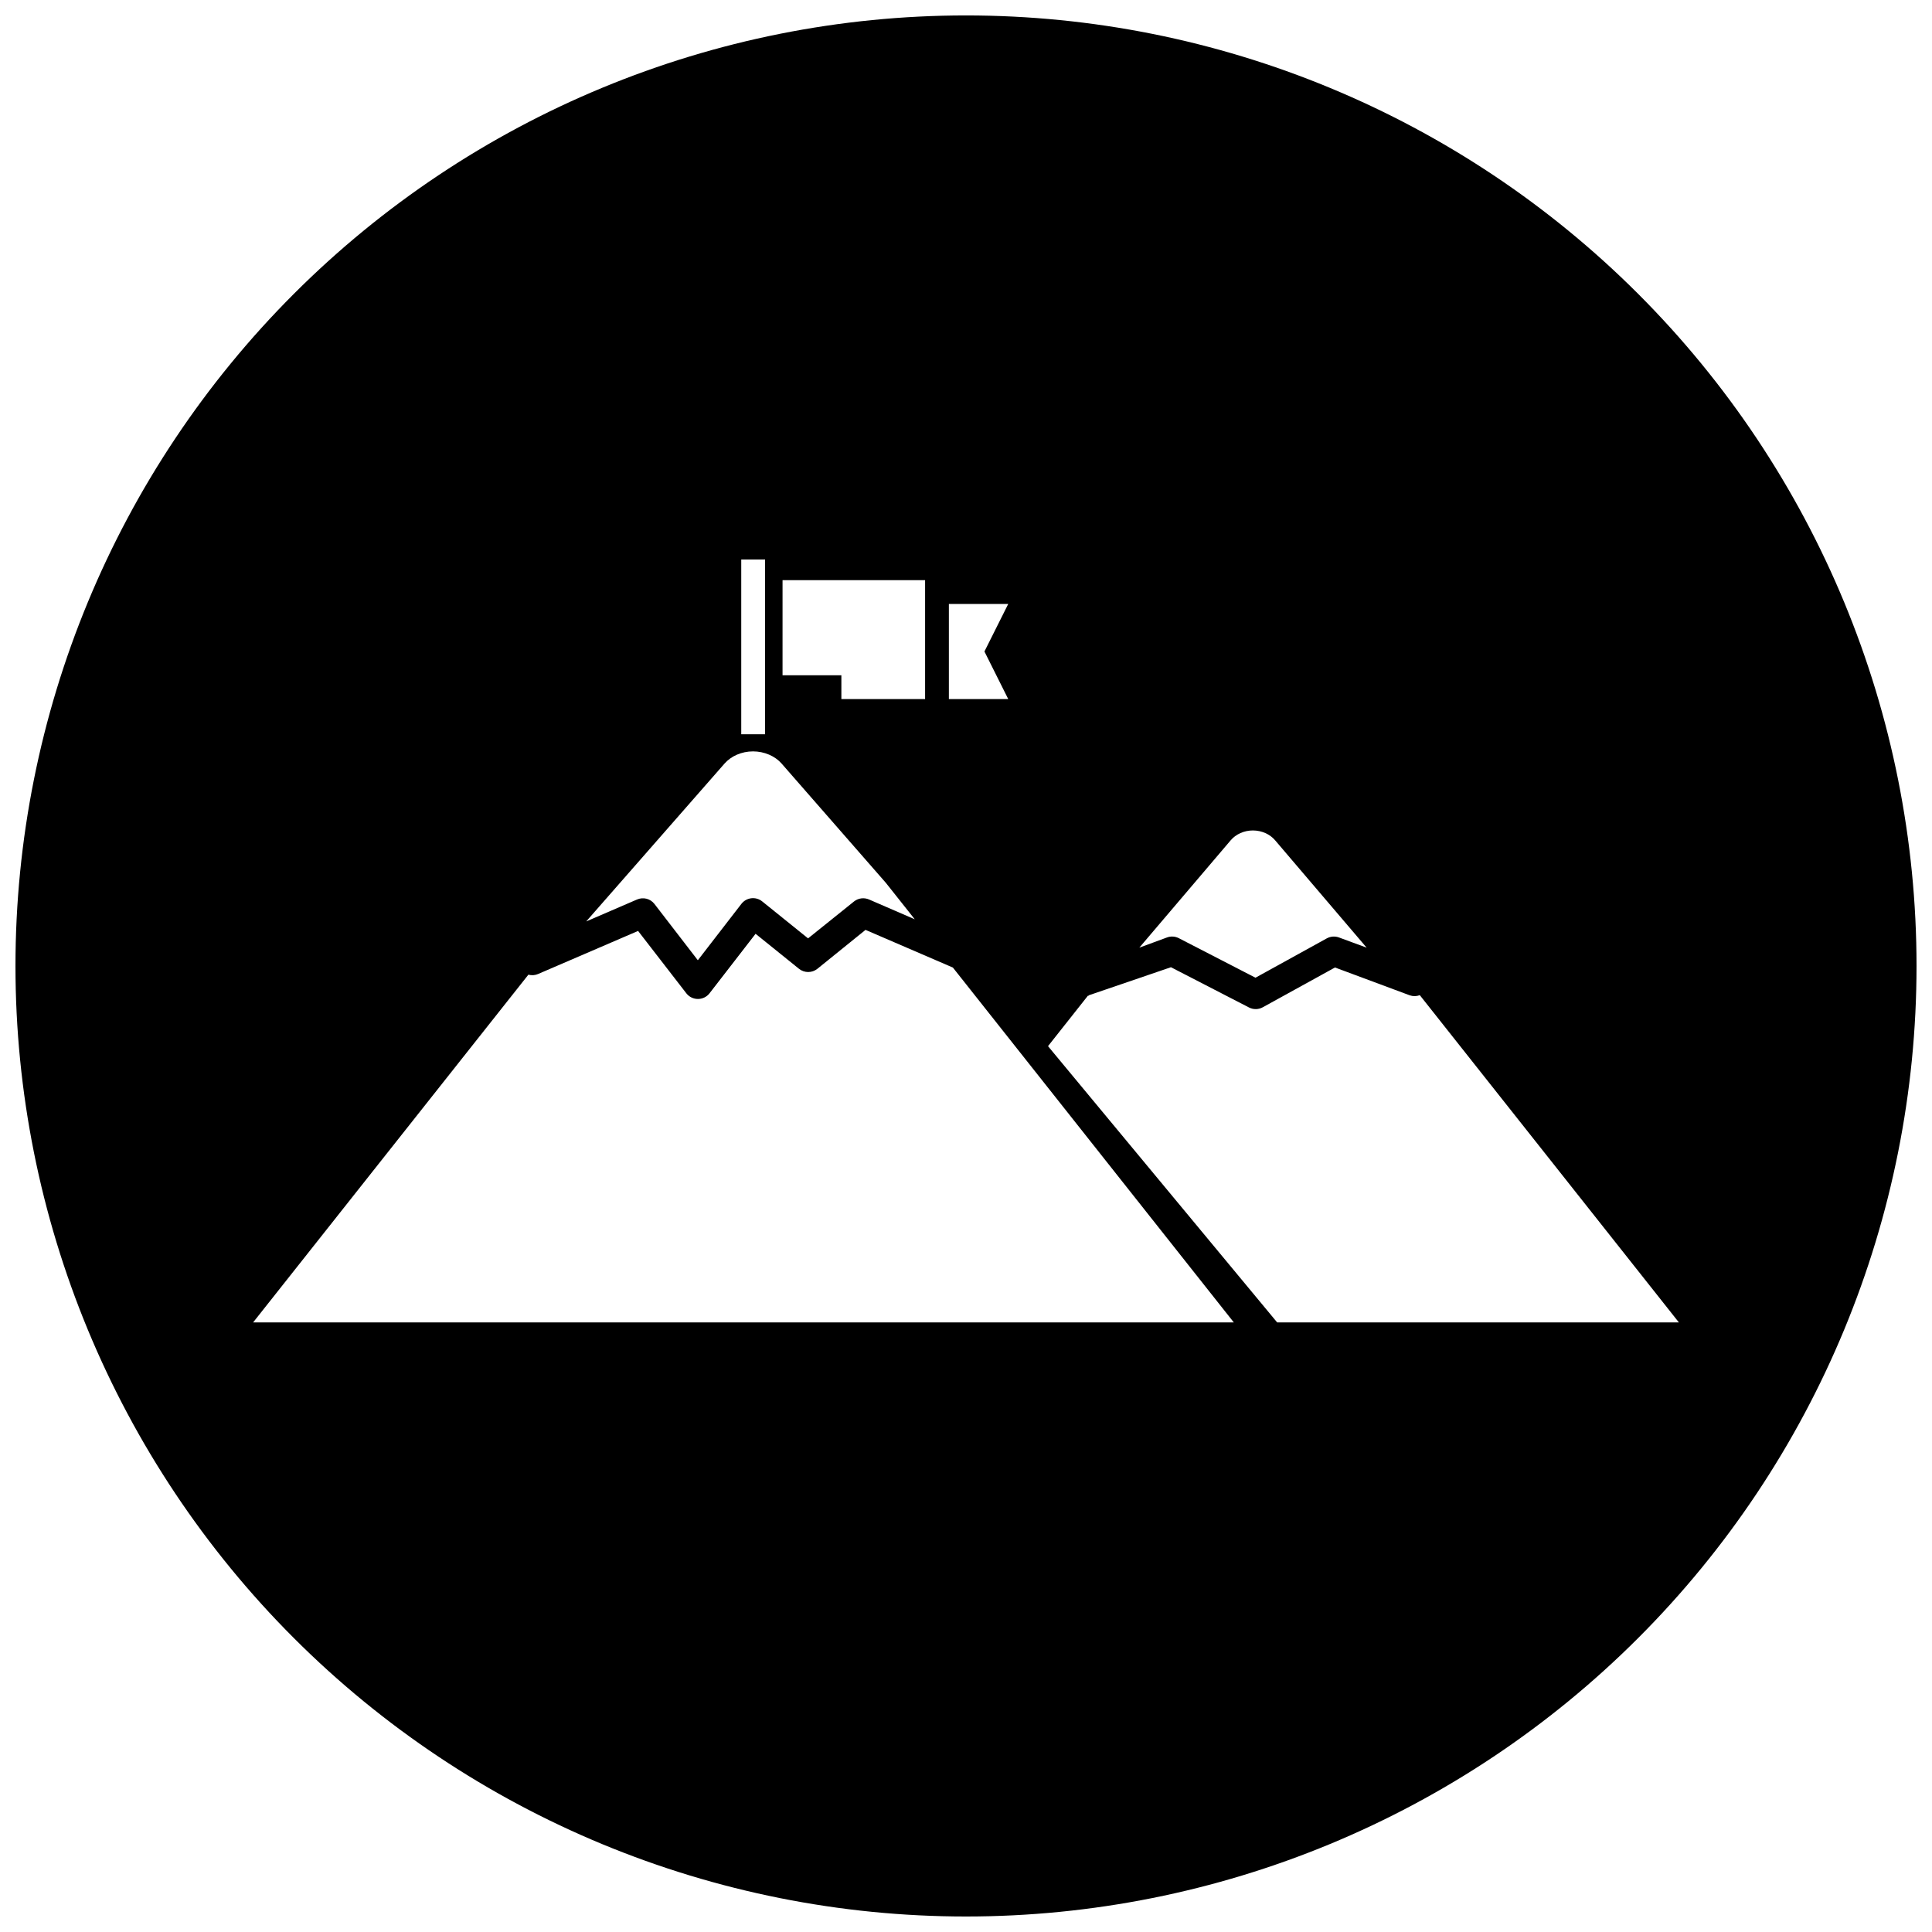 <?xml version="1.0" encoding="UTF-8"?>
<!-- Uploaded to: ICON Repo, www.svgrepo.com, Generator: ICON Repo Mixer Tools -->
<svg width="800px" height="800px" version="1.1" viewBox="144 144 512 512" xmlns="http://www.w3.org/2000/svg">
 <defs>
  <clipPath id="a">
   <path d="m148.09 148.09h503.81v503.81h-503.81z"/>
  </clipPath>
 </defs>
 <g clip-path="url(#a)">
  <path d="m400 148.09c-66.812 0-130.88 26.539-178.12 73.781s-73.781 111.31-73.781 178.12c0 66.809 26.539 130.88 73.781 178.12 47.242 47.242 111.31 73.781 178.12 73.781 66.809 0 130.88-26.539 178.12-73.781 47.242-47.242 73.781-111.31 73.781-178.12 0-66.812-26.539-130.88-73.781-178.12-47.242-47.242-111.31-73.781-178.12-73.781zm-59.562 144.19h6.316v46.309h-6.316zm10.945 5.473h37.777v31.504h-22.188v-6.305h-15.59zm44.078 6.305h15.73l-6.305 12.594 6.305 12.605h-15.73zm-51.918 39.066c3.019 0 5.856 1.242 7.594 3.231l27.613 31.594 7.672 9.672-12.102-5.242c-1.316-0.574-2.852-0.387-3.981 0.508l-12.191 9.793-12.148-9.793c-1.695-1.371-4.18-1.078-5.519 0.645l-11.547 14.945-11.516-14.945c-1.094-1.395-2.977-1.852-4.598-1.152l-13.469 5.812 36.656-41.836c1.734-1.984 4.527-3.223 7.535-3.231zm132.48 20.957c2.34 0 4.523 0.992 5.875 2.582l24.277 28.477-7.305-2.691c-1.074-0.406-2.281-0.312-3.289 0.246l-18.867 10.41-20.309-10.473c-0.984-0.512-2.137-0.578-3.168-0.184l-7.305 2.691 24.234-28.477c1.352-1.586 3.519-2.578 5.856-2.582zm-102.64 26.34v0.012l23.141 9.98 74.445 94.035h6.859l0.215 0.012h-266.97l72.953-92.156c0.871 0.23 1.793 0.168 2.613-0.199l26.461-11.395 12.777 16.516c1.559 2.016 4.606 2.016 6.164 0l12.195-15.762 11.5 9.273c1.426 1.148 3.461 1.148 4.887 0zm80.949 9.898v0.016l20.664 10.656c1.164 0.602 2.535 0.574 3.676-0.062l19.113-10.531 19.785 7.363c0.875 0.312 1.824 0.301 2.691-0.031l68.664 86.73h-106.46l-60.73-73.215 10.578-13.375c0.738 0.18-0.426 0.145 0.293-0.125z" fill-rule="evenodd"/>
 </g>
</svg>